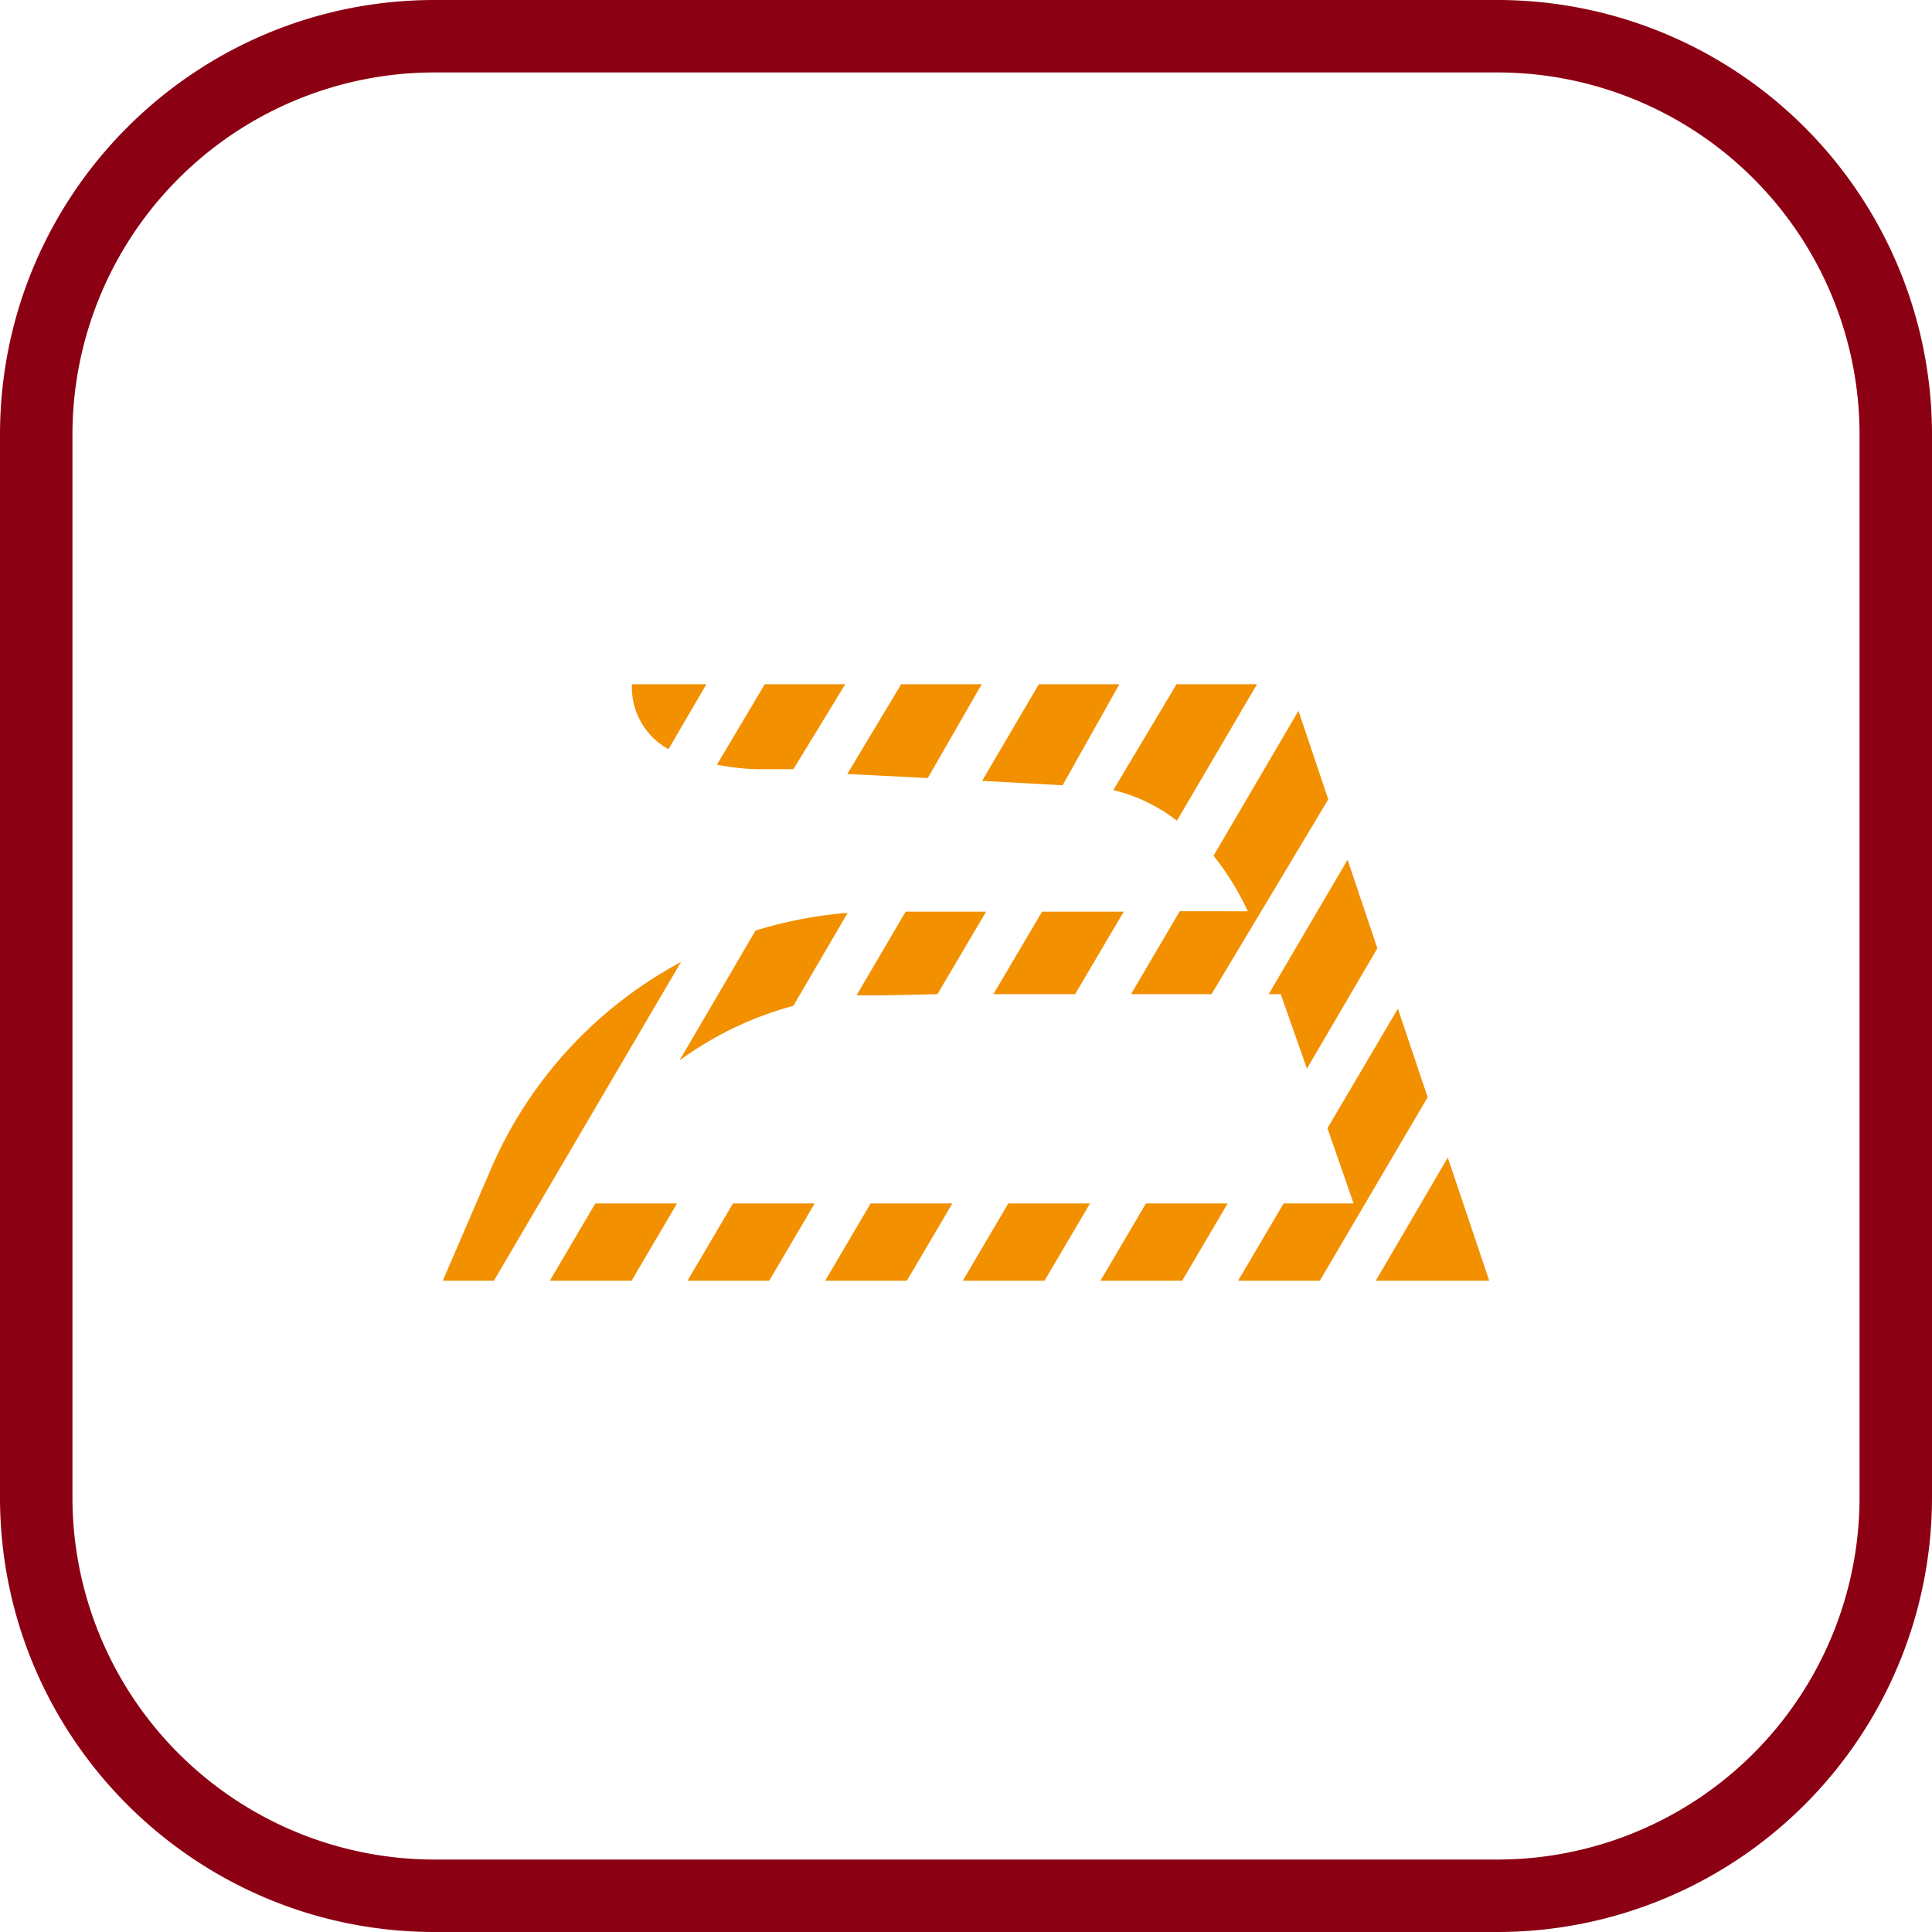 <svg xmlns="http://www.w3.org/2000/svg" width="48" height="48" fill="none" viewBox="0 0 48 48"><g clip-path="url(#a)"><path fill="#8C0014" d="M37.2 1.8a9 9 0 0 1 9 9v26.4a9 9 0 0 1-9 9H10.8a9 9 0 0 1-9-9V10.8a9 9 0 0 1 9-9h26.4Zm0-1.8H10.8C4.835 0 0 4.835 0 10.8v26.4C0 43.165 4.835 48 10.8 48h26.4A10.8 10.8 0 0 0 48 37.2V10.8A10.8 10.8 0 0 0 37.2 0Z"/><path fill="#F29000" fill-rule="evenodd" d="m16.92 23.9-4.65 7.92H11l1.16-2.69a10.592 10.592 0 0 1 4.76-5.23Zm-.1 6-1.13 1.92h-2.03l1.13-1.92h2.03Zm3.42 0-1.13 1.92h-2.03l1.13-1.92h2.03Zm3.42 0-1.13 1.92H20.5l1.13-1.92h2.03Zm3.42 0-1.13 1.92h-2.03l1.13-1.92h2.03Zm3.42 0-1.13 1.92h-2.03l1.13-1.92h2.03Zm4.23-4.84.74 2.2-2.68 4.56h-2.03l1.13-1.92h1.74l-.65-1.87 1.75-2.97Zm1.24 3.7L37 31.82h-2.82l1.79-3.06Zm-2.49-7.4.74 2.2-1.75 2.99-.65-1.85h-.3l1.96-3.34Zm-12.42 1.32-1.35 2.31a8.508 8.508 0 0 0-2.83 1.36l1.89-3.23a10.57 10.57 0 0 1 2.29-.44Zm3.44-.03-1.21 2.05-1.34.03h-.67l1.22-2.08h2Zm3.42 0-1.21 2.05h-2.03l1.21-2.05h2.03Zm4.34-4.99.74 2.2-2.9 4.84h-2l1.21-2.06H31a6.681 6.681 0 0 0-.85-1.38l2.11-3.6ZM31.23 17l-1.99 3.39a4.152 4.152 0 0 0-1.58-.76L29.23 17h2Zm-3.42 0-1.41 2.51-2-.11 1.41-2.4h2Zm-3.42 0-1.34 2.33-2-.1L22.39 17h2ZM21 17l-1.288 2.11h-.902a5.895 5.895 0 0 1-.669-.055l-.33-.055L19 17h2Zm-3.45 0-.94 1.61h-.01a1.76 1.76 0 0 1-.9-1.61h1.85Z" clip-rule="evenodd"/></g><defs><clipPath id="a"><path fill="#fff" d="M0 0h48v48H0z"/></clipPath></defs></svg>